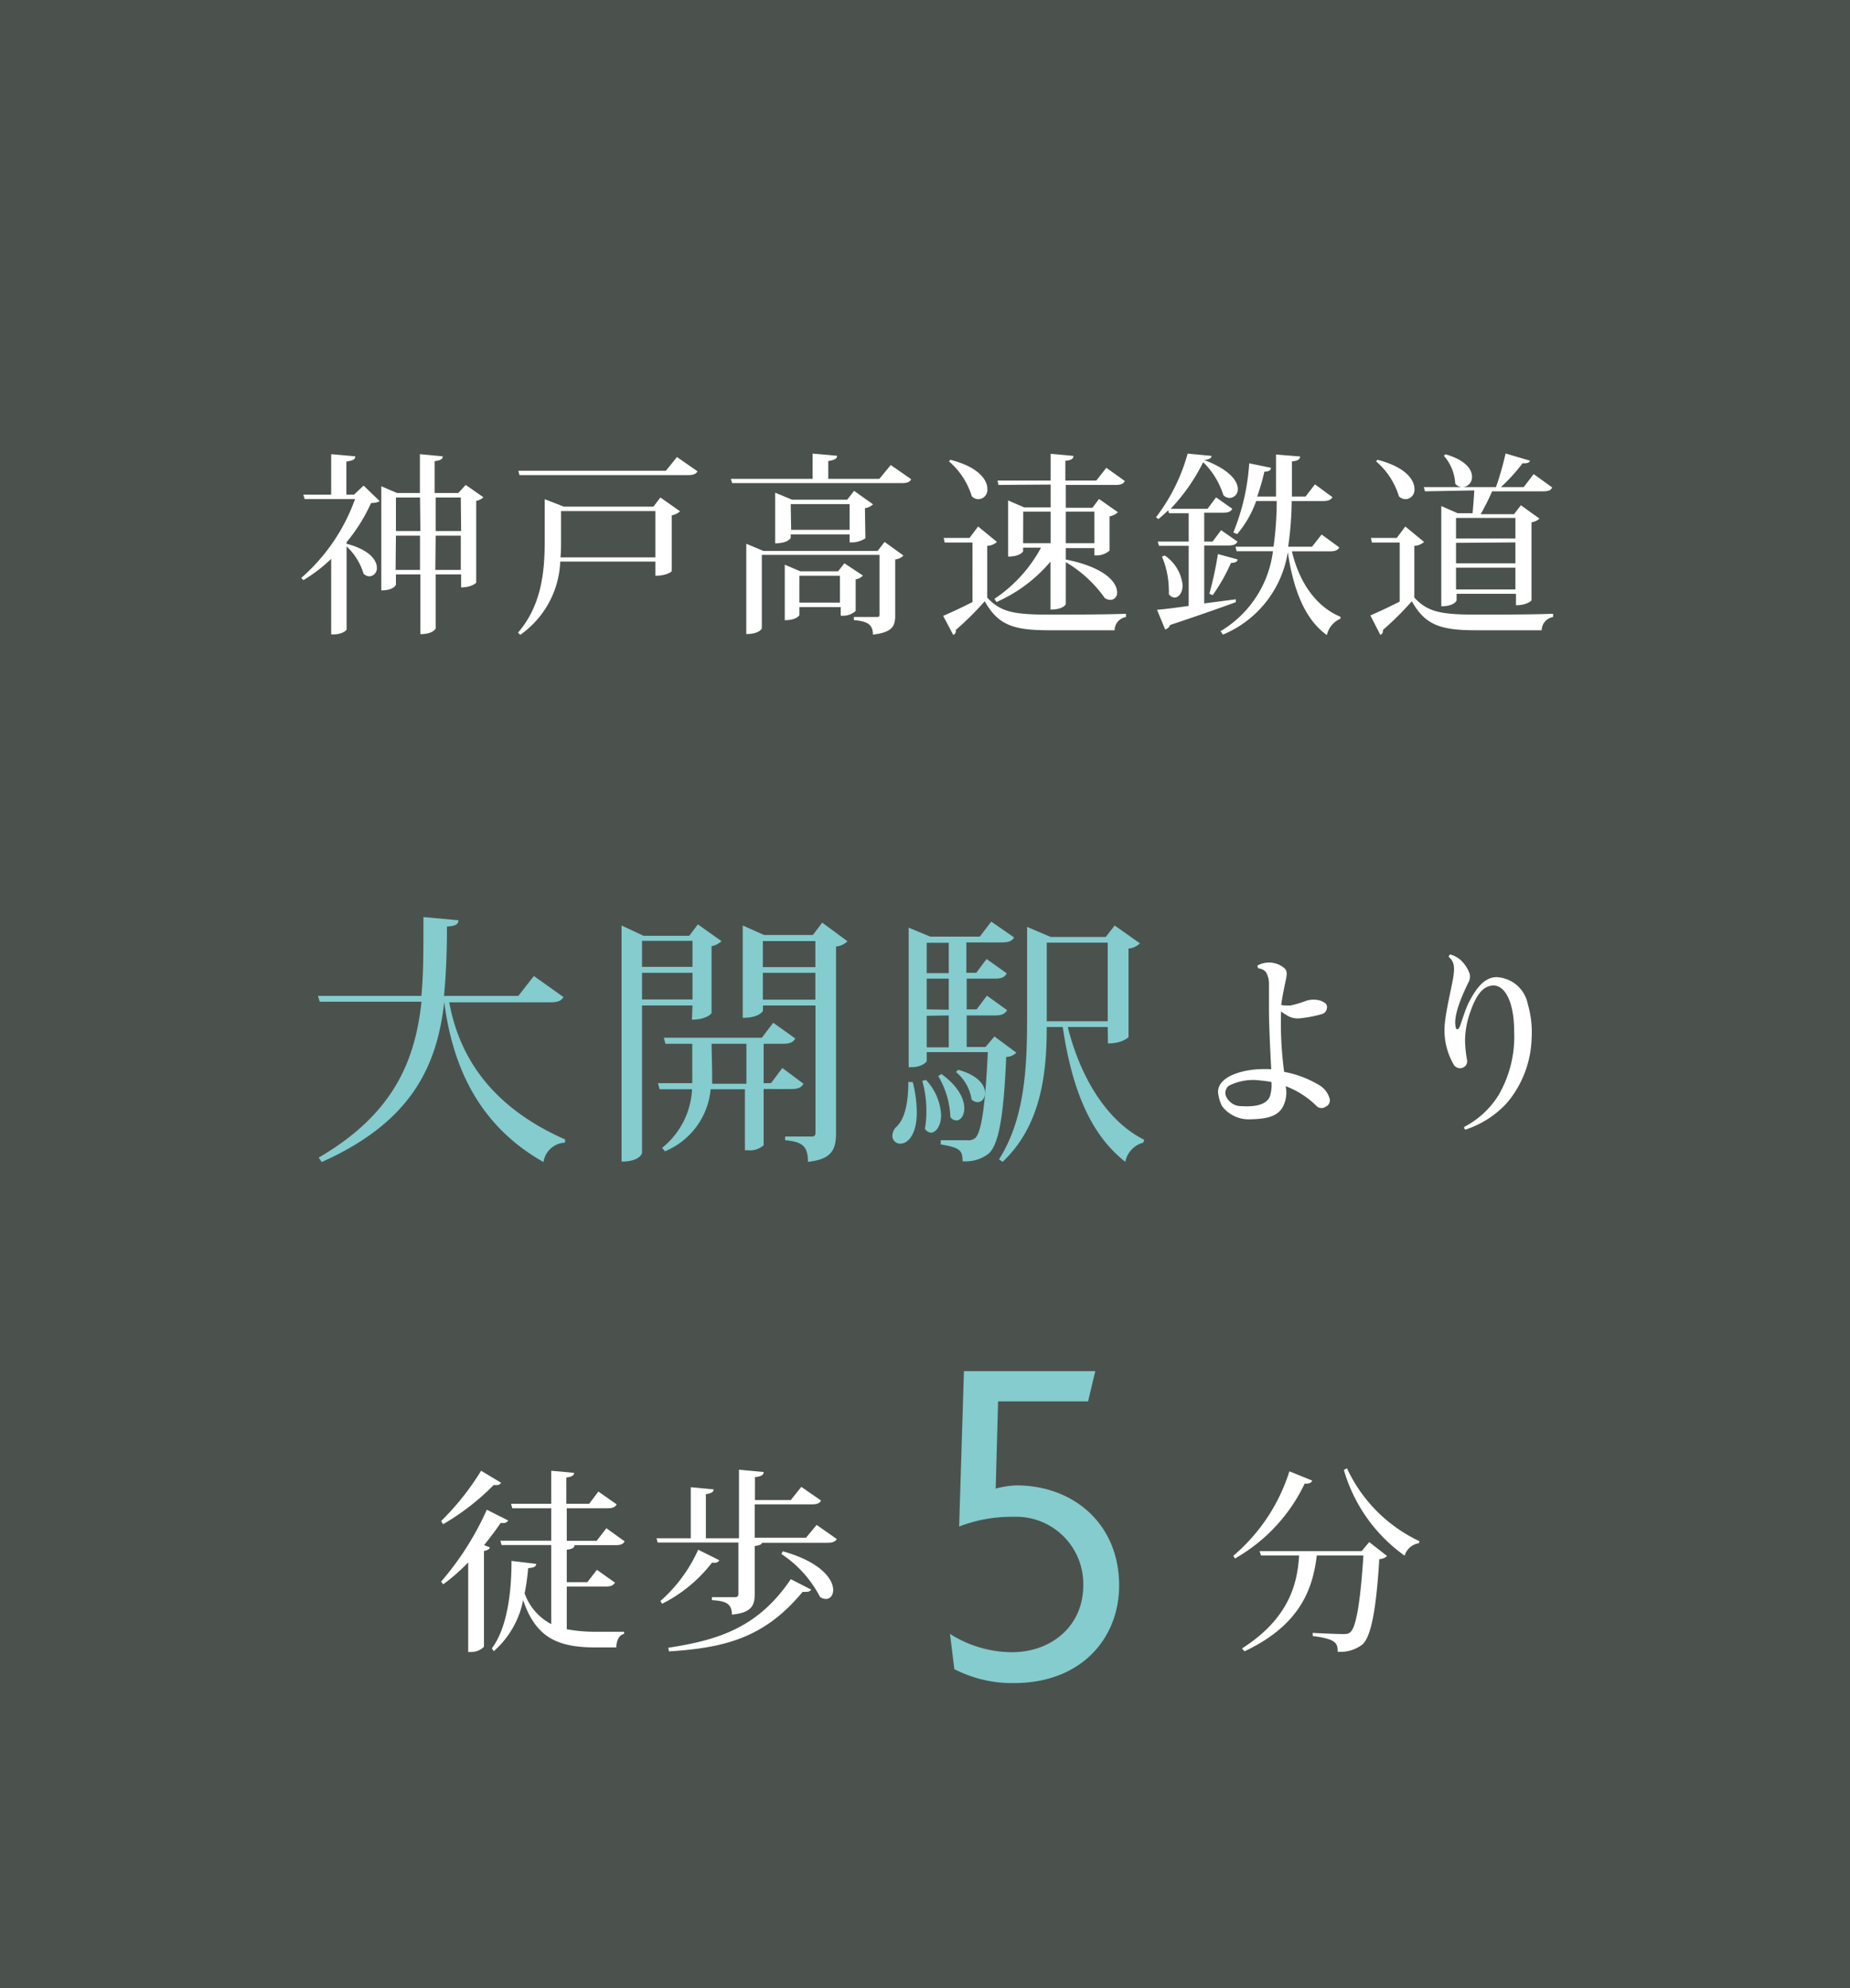 <svg xmlns="http://www.w3.org/2000/svg" viewBox="0 0 162 174"><rect x="0" y="0" width="162" height="174" fill="#333333" stroke="none"/><defs><style>.cls-1{opacity:0.2;}.cls-2{fill:#a9cfb8;}.cls-3{fill:#fff;}.cls-4{fill:#84ccce;}</style></defs><g id="レイヤー_2" data-name="レイヤー 2"><g id="contents"><g class="cls-1"><rect class="cls-2" width="162" height="174"/></g><path class="cls-3" d="M31.84,42.5l1.4,1.35c-.14.12-.34.15-.75.18a15,15,0,0,1-2.14,3.42v.14c2,.52,2.65,1.44,2.65,2.09a.7.7,0,0,1-.65.76.73.73,0,0,1-.52-.24,5.33,5.33,0,0,0-1.48-2.38v7.26c0,.12-.46.44-1.11.44H29V48.91a13.19,13.19,0,0,1-2.43,1.86l-.19-.19a16.54,16.54,0,0,0,4.71-6.9H26.68l-.12-.39H29V39.75l2.11.19c0,.27-.21.37-.78.46v2.89H31Zm8.94-.06,1.55,1.08a1.12,1.12,0,0,1-.63.31V51s-.39.41-1.32.41V50.27H38.15V55s-.19.5-1.34.5V50.27H34.67v.9s-.16.5-1.28.5V42.56l1.38.59h2v-3.4l2,.19c0,.24-.18.35-.71.42v2.79h2.07Zm-4,1.1H34.67v2.94h2.14Zm-2.14,6.34h2.14v-3H34.67Zm5.71-6.34H38.15v2.94h2.23Zm-2.23,6.34h2.23v-3H38.15Z"/><path class="cls-3" d="M57.22,44.34l.61-.8,1.72,1.21a1.45,1.45,0,0,1-.73.35V50s-.39.39-1.43.39V49.15H49.06a8.24,8.24,0,0,1-3.5,6.41l-.2-.19c2.06-2.38,2.34-5.34,2.34-8V43.69l1.67.65ZM59.28,40l1.8,1.25c-.13.22-.34.33-.81.33H45.49l-.1-.38H58.31ZM49.13,47.33c0,.46,0,.94-.05,1.45h8.31V44.73H49.13Z"/><path class="cls-3" d="M78,40.7l1.79,1.24c-.12.24-.32.34-.82.34H64.11L64,41.91h7.16V39.7l2.14.19c0,.25-.21.37-.77.46v1.56H77Zm-1.15,7.52.61-.79,1.65,1.19a1.1,1.1,0,0,1-.72.34v4.88c0,.89-.17,1.5-1.95,1.7,0-1-.65-1.17-1.67-1.27V54h1.94c.24,0,.31,0,.31-.24v-5.2H66.71V55s-.19.49-1.36.49V47.59l1.5.63Zm-1.07-1.11a2.16,2.16,0,0,1-1.16.36h-.22v-.7H69.24v.31s-.22.47-1.36.47V43.12l1.47.61h4.84l.6-.77,1.66,1.18a1.37,1.37,0,0,1-.71.34Zm-.22,3.26a1,1,0,0,1-.63.33v2.77a1.67,1.67,0,0,1-1.31.41v-.75H70v.71s-.23.44-1.28.44V49.42l1.36.58h3.31l.55-.7Zm-6.28-4h5.12V44.12H69.24ZM70,52.74h3.55V50.39H70Z"/><path class="cls-3" d="M87.3,47.43a1.33,1.33,0,0,1-.85.34V52.3c1.19,1.3,2.44,1.49,5.44,1.49,2,0,4.64,0,6.71-.07V54a1.2,1.2,0,0,0-1,1.16H91.9c-3.14,0-4.48-.43-5.67-2.54a26.11,26.11,0,0,1-2.54,2.52.34.34,0,0,1-.22.42l-.88-1.66c.64-.27,1.63-.73,2.57-1.21V47.48H82.72l-.08-.4H84.9l.75-1Zm-4.08-7.19c2.46.63,3.24,1.75,3.24,2.55a.82.82,0,0,1-.76.9.86.86,0,0,1-.6-.25,6.52,6.52,0,0,0-2-3.06Zm4.21,2.2-.08-.38H92V39.72L94,39.9c0,.24-.18.38-.71.43v1.73H96l.88-1.12L98.5,42.1c-.14.25-.34.34-.8.34H93.33v2h2.33l.58-.77,1.65,1.16a1.38,1.38,0,0,1-.73.36v3a1.74,1.74,0,0,1-1.33.41v-.63h-2.5v1c3.43.68,4.49,2,4.49,2.87a.6.6,0,0,1-.6.66,1,1,0,0,1-.47-.15,11,11,0,0,0-3.42-3.15v3.68s-.19.47-1.34.47V49.15a13.09,13.09,0,0,1-4.73,3.54l-.18-.28a12.45,12.45,0,0,0,4.08-4.48H89.59v.32s-.22.46-1.31.46V43.8l1.41.61H92v-2Zm2.16,5.1H92V44.78h-2.4Zm6.24-2.76h-2.5v2.76h2.5Z"/><path class="cls-3" d="M108.22,52.45l0,.25c-1.31.48-3.18,1.14-5.76,2a.62.62,0,0,1-.43.39l-.71-1.72c.59-.05,1.58-.17,2.77-.34V47.77h-2.6l-.11-.37h2.71V44.92h-1.72l-.07-.26c-.29.28-.58.53-.86.77l-.21-.16A16.27,16.27,0,0,0,104,39.7l2.09.2c0,.19-.2.31-.64.36,2.24.85,2.94,1.85,2.94,2.53a.74.74,0,0,1-.71.79.79.79,0,0,1-.55-.24,6.94,6.94,0,0,0-1.77-2.89,16.69,16.69,0,0,1-2.85,4.08h3.23l.75-1,1.42,1c-.13.24-.34.34-.78.34h-1.68V47.4h.73l.75-1,1.43,1c-.12.24-.33.34-.79.34h-2.12v5.07ZM102,48.62a3.6,3.6,0,0,1,1.56,2.6c0,.65-.34,1.08-.72,1.08a.68.68,0,0,1-.49-.31,3.17,3.17,0,0,0,0-.44,7.61,7.61,0,0,0-.6-2.84Zm6.37.34c0,.21-.19.29-.58.31a15.66,15.66,0,0,1-1.6,2.82l-.29-.13a30.57,30.57,0,0,0,.75-3.47Zm8.91-1.05c-.14.24-.34.34-.8.34h-3.35c.63,2.69,2.09,4.83,4.25,5.73v.17a2.05,2.05,0,0,0-1.19,1.43c-1.94-1.38-2.94-4-3.42-7.26h0a9.39,9.39,0,0,1-5.68,7.22l-.21-.3a9.53,9.53,0,0,0,4.59-7h-3.18l-.1-.39h3.33a29.23,29.23,0,0,0,.28-4H110a9.3,9.3,0,0,1-1.66,2.89L108,46.6a19.15,19.15,0,0,0,1.39-6.05l1.9.39c0,.22-.15.32-.57.34a21.17,21.17,0,0,1-.63,2.18h1.65V39.78l2.1.17c0,.23-.15.38-.71.43,0,1.07,0,2.09,0,3.08h1.19l.83-1.07,1.53,1.12c-.14.24-.36.34-.82.34h-2.75a29.16,29.16,0,0,1-.31,4h2.09l.84-1.07Z"/><path class="cls-3" d="M124.7,47.43a1.33,1.33,0,0,1-.85.34V52.3c1.19,1.3,2.44,1.49,5.44,1.49,2,0,4.64,0,6.71-.07V54a1.2,1.2,0,0,0-1,1.16H129.3c-3.14,0-4.48-.43-5.67-2.54a26.11,26.11,0,0,1-2.54,2.52.34.34,0,0,1-.22.42L120,53.86c.64-.27,1.63-.73,2.57-1.21V47.48h-2.44l-.08-.4h2.26l.75-1Zm-4.08-7.19c2.46.63,3.24,1.75,3.24,2.55a.82.82,0,0,1-.76.9.86.86,0,0,1-.6-.25,6.45,6.45,0,0,0-2-3.06ZM124.78,43l-.1-.37h3.37v0a.8.8,0,0,1-.62-.3,4,4,0,0,0-1-2.45l.16-.12c1.75.51,2.31,1.33,2.31,1.95a.87.87,0,0,1-.8.92v0H131a26.4,26.4,0,0,0,.84-2.94l2.14.63c-.07.18-.26.25-.65.22a15.5,15.5,0,0,1-1.9,2.09h2l.87-1.14,1.62,1.17c-.12.26-.33.34-.8.34h-4.46a20.3,20.3,0,0,1-1,2h2.92l.6-.78,1.63,1.17a1.34,1.34,0,0,1-.7.32v6.84s-.37.42-1.36.42v-1h-5.2v.58s-.17.51-1.34.51V44.29l1.44.63h1.3c.06-.6.11-1.38.15-2Zm7.92,2.33h-5.2v1.8h5.2Zm-5.2,2.18V49.3h5.2V47.47Zm0,4.08h5.2V49.68h-5.2Z"/><path class="cls-4" d="M49.34,87.26c-.18.32-.46.46-1.13.46H39.34c.8,4.39,3.33,9,10.14,12l0,.28a2,2,0,0,0-1.89,1.7c-6.26-3.54-8.07-9.29-8.69-14h0c-.62,5.5-2.78,10.46-10.73,14l-.26-.39c6.53-3.8,8.44-8.44,9-13.64H28l-.16-.51H36.9c.18-1.95.18-3.58.18-6.9l3.06.28c0,.32-.21.51-1,.55,0,2.07-.07,4.1-.26,6.07h6.51l1.36-1.74Z"/><path class="cls-4" d="M60.64,88H56.22v12.9s-.14.76-1.79.76V81l1.93.9h4l.75-1,2.07,1.47a1.75,1.75,0,0,1-.87.44v5.84c0,.07-.48.59-1.72.59Zm0-5.66H56.22v2.28h4.42Zm-4.42,5.13h4.42V85.14H56.22Zm14.14,7.38c-.18.32-.46.46-1.06.46H66.87v4.92a1.79,1.79,0,0,1-1.38.44h-.26V95.33h-3a6.52,6.52,0,0,1-4,5.43l-.25-.3a7,7,0,0,0,2.62-5.13H57.76l-.14-.53h3c0-.32,0-.64,0-1V91.35H58.27l-.14-.53h8.58l1-1.31,1.93,1.38c-.18.32-.46.46-1.08.46H66.87V94.8h.64l1-1.33Zm-8-1c0,.32,0,.64,0,1h3V91.35H62.31ZM72,80.75l2.21,1.63a1.64,1.64,0,0,1-1,.46V99.15c0,1.38-.32,2.32-2.46,2.53,0-1.43-.55-1.75-2-1.89v-.32h2.3c.27,0,.36-.09.36-.35V88h-4.6v.46s-.27.62-1.77.62V81l1.87.83h4.27Zm-.6,1.61h-4.6v2.28h4.6Zm-4.6,5.13h4.6V85.14h-4.6Z"/><path class="cls-4" d="M79.93,94.71a11.08,11.08,0,0,1,.35,2.64c0,2-.81,2.74-1.43,2.74a.68.68,0,0,1-.71-.69,1.22,1.22,0,0,1,.28-.71c.73-.62,1.12-1.93,1.12-4Zm7.15-4L89,92.13a1.28,1.28,0,0,1-.89.37c-.21,5.15-.65,7.73-1.57,8.49a3.27,3.27,0,0,1-2.25.64c0-1-.28-1.19-1.91-1.47l0-.37c.62,0,1.82,0,2.3,0a.94.94,0,0,0,.72-.19c.55-.5.89-2.94,1.1-7.52H81.15v.76c0,.14-.5.56-1.31.56h-.27V81.19l1.88.78H85.8l1-1.31,2,1.38c-.18.32-.48.44-1.08.44h-3.1v2.66h.87l.9-1.21,1.77,1.26c-.19.34-.46.46-1.06.46H84.65v2.69h.87l.9-1.2,1.77,1.27c-.19.32-.46.46-1.06.46H84.65v2.76H86.3Zm-6,3.8a4.84,4.84,0,0,1,1.33,3.08c0,.92-.44,1.54-.9,1.54a.68.68,0,0,1-.52-.35,7.8,7.8,0,0,0,.13-1.49,9.37,9.37,0,0,0-.36-2.69Zm2-12H81.15v2.66h1.93Zm0,5.86V85.65H81.15v2.69Zm-1.93.53v2.76h1.93V88.87ZM82.44,94c1.49,1.08,2,2.18,2,3,0,.62-.32,1.06-.69,1.06a.66.66,0,0,1-.53-.3,7.5,7.5,0,0,0-1.06-3.58Zm1.47-.37c1.77.48,2.35,1.38,2.35,2,0,.49-.28.83-.67.83a.8.8,0,0,1-.51-.23,3.87,3.87,0,0,0-1.37-2.41ZM97,89.88H93.5c1.1,4.39,3.4,8.23,6.69,9.87l-.07.25a2.17,2.17,0,0,0-1.58,1.68c-3.06-2.39-4.67-6.35-5.48-11.8h-1.4c0,3.93-.44,8.58-3.86,11.8l-.32-.21c2.25-3.54,2.46-8,2.46-12.35v-8L92,82h4.83l.78-1,2.21,1.56a1.65,1.65,0,0,1-1,.46v7.75s-.51.55-1.8.55ZM91.66,82.5v6.88H97V82.5Z"/><path class="cls-3" d="M116.08,96.86a.62.62,0,0,1-.8-.07,7.66,7.66,0,0,0-2.7-1.73,2.69,2.69,0,0,1-.1,1.48c-.39,1.15-1.46,1.39-3,1.42A2.91,2.91,0,0,1,107,96.79a3.65,3.65,0,0,1-.34-1.21c0-1.34,2-1.92,3.54-2a8.38,8.38,0,0,1,1.12,0c-.1-1.75-.2-4.11-.2-5.2s0-1.78,0-2.31a2,2,0,0,0-.27-1,1,1,0,0,0-.65-.32.29.29,0,0,1-.08-.25,2.08,2.08,0,0,1,2.31.2c.25.2.3.44.18,1s-.33,1.56-.42,2.26A4.17,4.17,0,0,0,113,88a9.24,9.24,0,0,0,1.43-.43,2.25,2.25,0,0,1,.8-.07,1.53,1.53,0,0,1,.76.26.42.42,0,0,1,.21.42.61.61,0,0,1-.48.58,10.34,10.34,0,0,1-2,.37,1.82,1.82,0,0,1-.85-.17,5.08,5.08,0,0,1-.69-.44,31.87,31.87,0,0,0,.27,5.29,9.13,9.13,0,0,1,3,1.12,2,2,0,0,1,1,1.29A.61.61,0,0,1,116.08,96.86Zm-4.74-2.16a9.84,9.84,0,0,0-1-.14,4.7,4.7,0,0,0-2.73.46.8.8,0,0,0-.26.9,1.45,1.45,0,0,0,1.38.89c1.22.08,2.18-.14,2.47-.85A3.39,3.39,0,0,0,111.34,94.7Z"/><path class="cls-3" d="M127.88,84a3.06,3.06,0,0,1,.76,1.08,1,1,0,0,1-.06.91c-.79,1.62-1.28,3-1.12,3.86.06.36.25.27.37,0,.17-.44.46-1.44.76-2.05.7-1.4,1.45-2.28,2.47-2.28a2.92,2.92,0,0,1,2.73,2.38,8.8,8.8,0,0,1,.33,3A9.19,9.19,0,0,1,132,96.48a8.45,8.45,0,0,1-3.67,2.38c-.09,0-.12-.17-.12-.23a7.72,7.72,0,0,0,3-2.76,10.17,10.17,0,0,0,1.38-5.62c0-2.55-.8-4-1.8-4s-1.6,1-2.08,2.43a7.52,7.52,0,0,0-.42,2.4,10.61,10.61,0,0,0,.18,1.72.6.6,0,0,1-.37.64.65.65,0,0,1-.78-.23,6,6,0,0,1-.83-3.13c0-1.29.78-4.22.81-4.88a2.61,2.61,0,0,0,0-.73,1.19,1.19,0,0,0-.44-.72.31.31,0,0,1,.13-.22A2.46,2.46,0,0,1,127.88,84Z"/><path class="cls-3" d="M38.63,138.42a25.68,25.68,0,0,0,4-6.29l1.87.94a.44.44,0,0,1-.42.22,1.1,1.1,0,0,1-.24,0c-.39.58-.89,1.24-1.45,1.94l.5.19c0,.15-.22.27-.51.32v8.38a1.55,1.55,0,0,1-1.09.46H41v-7.84a17.21,17.21,0,0,1-2.19,1.92Zm0-5.3a23.16,23.16,0,0,0,3.5-4.4l1.75,1.05a.41.41,0,0,1-.39.2l-.26,0a21.27,21.27,0,0,1-4.43,3.43Zm11,5.73v3.74a13.71,13.71,0,0,0,2.62.22c.56,0,1.72,0,2.4,0V143c-.45.09-.67.6-.68,1.18H52.13c-3.31,0-5.22-.87-6.32-4.14a8,8,0,0,1-2.57,4.47l-.17-.25c1.34-1.77,1.73-4.91,1.72-7.65l2.16.26c0,.25-.24.34-.7.37a19.24,19.24,0,0,1-.31,2.21,4.88,4.88,0,0,0,2.33,2.69v-6.92H43.92l-.1-.38h4.45V132H44.86l-.11-.39h3.52v-2.89l2,.18c0,.24-.19.34-.68.41v2.3h2l.81-1.07L54,131.66c-.13.24-.34.34-.8.34H49.63v2.85h2.62l.85-1.1,1.6,1.15c-.14.24-.34.33-.8.33H50.31c0,.22-.19.34-.68.4v2.84h1.8l.84-1.08,1.58,1.12c-.16.25-.36.34-.8.34Z"/><path class="cls-3" d="M71.51,133.46l1.77,1.24c-.16.22-.34.32-.83.32H66.72c0,.14-.19.22-.63.29v4.17c0,1-.24,1.66-2,1.83,0-1-.58-1.19-1.75-1.27v-.26h2c.24,0,.32-.08.32-.3V135H57.59l-.1-.37h3v-4.47l2,.19c0,.23-.19.34-.68.42v3.86h2.9v-6l2.16.2c0,.26-.2.38-.76.45v2h3.14l.92-1.15,1.73,1.2c-.15.24-.35.33-.81.33h-5v2.92h4.49Zm-13.68,6.66a13.17,13.17,0,0,0,3.31-4.49l1.85.92c-.1.17-.25.26-.64.21a12.72,12.72,0,0,1-4.37,3.6Zm13.2-1a.4.4,0,0,1-.4.19,1,1,0,0,1-.34,0c-3.37,4.07-6.85,4.9-11.71,5.22l-.06-.32c4.46-.68,7.89-1.8,10.73-6Zm-2.48-3.35c3.37.94,4.41,2.47,4.41,3.38,0,.48-.28.79-.63.79a.86.86,0,0,1-.53-.19A10.07,10.07,0,0,0,68.42,136Z"/><path class="cls-3" d="M108,136.16a16,16,0,0,0,4.91-7.39l2,.81c-.09.19-.24.29-.66.26a14.92,14.92,0,0,1-6.11,6.56Zm11.24-.41.66-.79,1.56,1.22a1,1,0,0,1-.68.27c-.24,4-.66,6.82-1.51,7.5a3.17,3.17,0,0,1-2.13.61c0-.78-.17-1.11-2.19-1.38l0-.27c.83.05,2.16.1,2.65.1.32,0,.48,0,.66-.18.55-.48.9-3.1,1.13-6.7h-4.08c-.33,2.65-1.24,6-6.33,8.39l-.22-.25c4.23-2.69,4.86-5.83,5-8.14h-3.34l-.12-.38Zm5-.69a1.56,1.56,0,0,0-1.24,1.09,13.93,13.93,0,0,1-5.32-7.5l.27-.15a13.17,13.17,0,0,0,6.36,6.39Z"/><path class="cls-4" d="M88.79,147.3a11,11,0,0,1-5.22-1.22L83.19,143a10.21,10.21,0,0,0,5.43,1.6c3.42,0,6.24-2.27,6.24-5.85a5.88,5.88,0,0,0-6.11-6,12.71,12.71,0,0,0-4.76.85L84.41,120h11.5l-.63,2.65H87.4l-.21,7.63A8.17,8.17,0,0,1,89,130c5,0,9,3.37,9,8.76C98,143.34,94.73,147.3,88.79,147.3Z"/></g></g></svg>